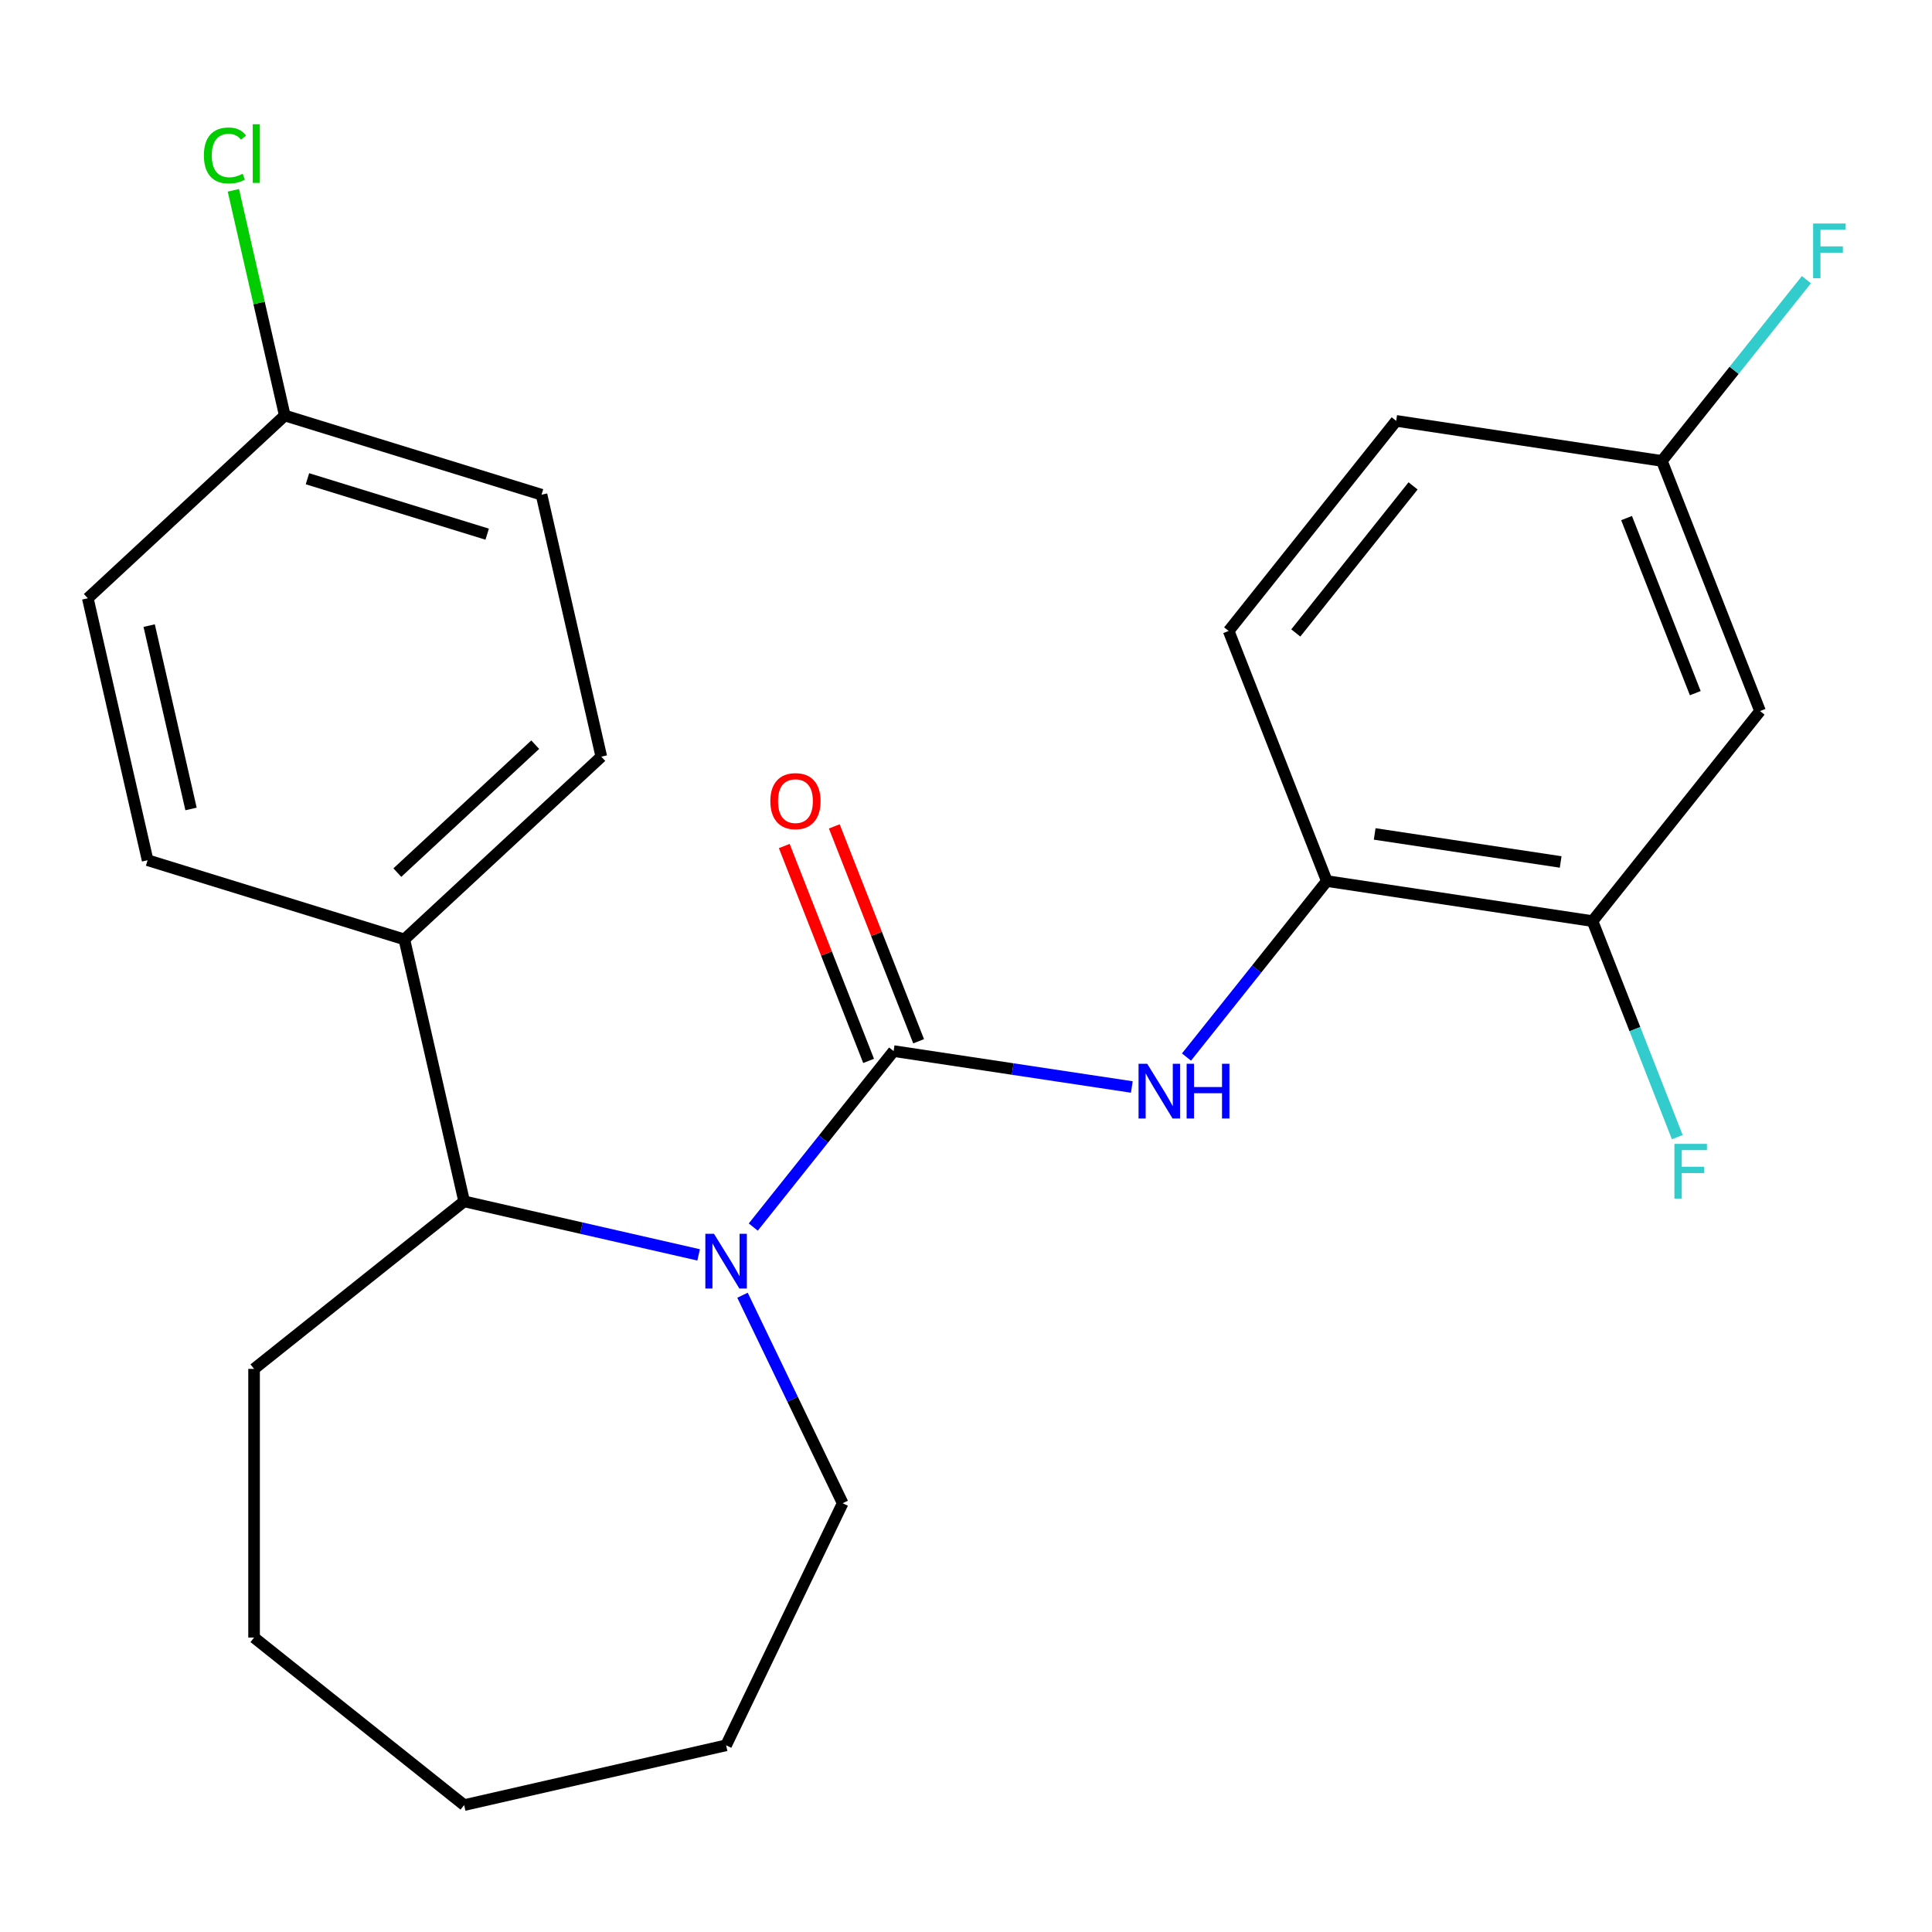 <?xml version='1.0' encoding='iso-8859-1'?>
<svg version='1.1' baseProfile='full'
              xmlns='http://www.w3.org/2000/svg'
                      xmlns:rdkit='http://www.rdkit.org/xml'
                      xmlns:xlink='http://www.w3.org/1999/xlink'
                  xml:space='preserve'
width='1000px' height='1000px' viewBox='0 0 1000 1000'>
<!-- END OF HEADER -->
<rect style='opacity:1.0;fill:#FFFFFF;stroke:none' width='1000' height='1000' x='0' y='0'> </rect>
<path class='bond-0' d='M 462.535,544.039 L 426.212,589.586' style='fill:none;fill-rule:evenodd;stroke:#000000;stroke-width:6px;stroke-linecap:butt;stroke-linejoin:miter;stroke-opacity:1' />
<path class='bond-0' d='M 426.212,589.586 L 389.89,635.133' style='fill:none;fill-rule:evenodd;stroke:#0000FF;stroke-width:6px;stroke-linecap:butt;stroke-linejoin:miter;stroke-opacity:1' />
<path class='bond-1' d='M 462.535,544.039 L 524.185,553.332' style='fill:none;fill-rule:evenodd;stroke:#000000;stroke-width:6px;stroke-linecap:butt;stroke-linejoin:miter;stroke-opacity:1' />
<path class='bond-1' d='M 524.185,553.332 L 585.836,562.624' style='fill:none;fill-rule:evenodd;stroke:#0000FF;stroke-width:6px;stroke-linecap:butt;stroke-linejoin:miter;stroke-opacity:1' />
<path class='bond-6' d='M 475.48,538.958 L 453.655,483.348' style='fill:none;fill-rule:evenodd;stroke:#000000;stroke-width:6px;stroke-linecap:butt;stroke-linejoin:miter;stroke-opacity:1' />
<path class='bond-6' d='M 453.655,483.348 L 431.829,427.737' style='fill:none;fill-rule:evenodd;stroke:#FF0000;stroke-width:6px;stroke-linecap:butt;stroke-linejoin:miter;stroke-opacity:1' />
<path class='bond-6' d='M 449.589,549.12 L 427.763,493.51' style='fill:none;fill-rule:evenodd;stroke:#000000;stroke-width:6px;stroke-linecap:butt;stroke-linejoin:miter;stroke-opacity:1' />
<path class='bond-6' d='M 427.763,493.51 L 405.938,437.899' style='fill:none;fill-rule:evenodd;stroke:#FF0000;stroke-width:6px;stroke-linecap:butt;stroke-linejoin:miter;stroke-opacity:1' />
<path class='bond-2' d='M 361.608,649.525 L 300.924,635.674' style='fill:none;fill-rule:evenodd;stroke:#0000FF;stroke-width:6px;stroke-linecap:butt;stroke-linejoin:miter;stroke-opacity:1' />
<path class='bond-2' d='M 300.924,635.674 L 240.24,621.823' style='fill:none;fill-rule:evenodd;stroke:#000000;stroke-width:6px;stroke-linecap:butt;stroke-linejoin:miter;stroke-opacity:1' />
<path class='bond-13' d='M 384.318,670.407 L 410.242,724.238' style='fill:none;fill-rule:evenodd;stroke:#0000FF;stroke-width:6px;stroke-linecap:butt;stroke-linejoin:miter;stroke-opacity:1' />
<path class='bond-13' d='M 410.242,724.238 L 436.166,778.069' style='fill:none;fill-rule:evenodd;stroke:#000000;stroke-width:6px;stroke-linecap:butt;stroke-linejoin:miter;stroke-opacity:1' />
<path class='bond-3' d='M 614.118,547.13 L 650.44,501.583' style='fill:none;fill-rule:evenodd;stroke:#0000FF;stroke-width:6px;stroke-linecap:butt;stroke-linejoin:miter;stroke-opacity:1' />
<path class='bond-3' d='M 650.44,501.583 L 686.762,456.036' style='fill:none;fill-rule:evenodd;stroke:#000000;stroke-width:6px;stroke-linecap:butt;stroke-linejoin:miter;stroke-opacity:1' />
<path class='bond-7' d='M 240.24,621.823 L 209.294,486.239' style='fill:none;fill-rule:evenodd;stroke:#000000;stroke-width:6px;stroke-linecap:butt;stroke-linejoin:miter;stroke-opacity:1' />
<path class='bond-20' d='M 240.24,621.823 L 131.51,708.533' style='fill:none;fill-rule:evenodd;stroke:#000000;stroke-width:6px;stroke-linecap:butt;stroke-linejoin:miter;stroke-opacity:1' />
<path class='bond-4' d='M 686.762,456.036 L 824.281,476.764' style='fill:none;fill-rule:evenodd;stroke:#000000;stroke-width:6px;stroke-linecap:butt;stroke-linejoin:miter;stroke-opacity:1' />
<path class='bond-4' d='M 711.536,431.642 L 807.798,446.151' style='fill:none;fill-rule:evenodd;stroke:#000000;stroke-width:6px;stroke-linecap:butt;stroke-linejoin:miter;stroke-opacity:1' />
<path class='bond-8' d='M 686.762,456.036 L 635.954,326.578' style='fill:none;fill-rule:evenodd;stroke:#000000;stroke-width:6px;stroke-linecap:butt;stroke-linejoin:miter;stroke-opacity:1' />
<path class='bond-5' d='M 824.281,476.764 L 910.99,368.033' style='fill:none;fill-rule:evenodd;stroke:#000000;stroke-width:6px;stroke-linecap:butt;stroke-linejoin:miter;stroke-opacity:1' />
<path class='bond-12' d='M 824.281,476.764 L 846.224,532.675' style='fill:none;fill-rule:evenodd;stroke:#000000;stroke-width:6px;stroke-linecap:butt;stroke-linejoin:miter;stroke-opacity:1' />
<path class='bond-12' d='M 846.224,532.675 L 868.167,588.585' style='fill:none;fill-rule:evenodd;stroke:#33CCCC;stroke-width:6px;stroke-linecap:butt;stroke-linejoin:miter;stroke-opacity:1' />
<path class='bond-25' d='M 910.99,368.033 L 860.182,238.575' style='fill:none;fill-rule:evenodd;stroke:#000000;stroke-width:6px;stroke-linecap:butt;stroke-linejoin:miter;stroke-opacity:1' />
<path class='bond-25' d='M 877.477,358.776 L 841.911,268.156' style='fill:none;fill-rule:evenodd;stroke:#000000;stroke-width:6px;stroke-linecap:butt;stroke-linejoin:miter;stroke-opacity:1' />
<path class='bond-9' d='M 209.294,486.239 L 311.24,391.646' style='fill:none;fill-rule:evenodd;stroke:#000000;stroke-width:6px;stroke-linecap:butt;stroke-linejoin:miter;stroke-opacity:1' />
<path class='bond-9' d='M 205.667,451.661 L 277.03,385.446' style='fill:none;fill-rule:evenodd;stroke:#000000;stroke-width:6px;stroke-linecap:butt;stroke-linejoin:miter;stroke-opacity:1' />
<path class='bond-10' d='M 209.294,486.239 L 76.401,445.247' style='fill:none;fill-rule:evenodd;stroke:#000000;stroke-width:6px;stroke-linecap:butt;stroke-linejoin:miter;stroke-opacity:1' />
<path class='bond-15' d='M 635.954,326.578 L 722.664,217.848' style='fill:none;fill-rule:evenodd;stroke:#000000;stroke-width:6px;stroke-linecap:butt;stroke-linejoin:miter;stroke-opacity:1' />
<path class='bond-15' d='M 670.706,327.611 L 731.403,251.499' style='fill:none;fill-rule:evenodd;stroke:#000000;stroke-width:6px;stroke-linecap:butt;stroke-linejoin:miter;stroke-opacity:1' />
<path class='bond-16' d='M 311.24,391.646 L 280.294,256.061' style='fill:none;fill-rule:evenodd;stroke:#000000;stroke-width:6px;stroke-linecap:butt;stroke-linejoin:miter;stroke-opacity:1' />
<path class='bond-17' d='M 76.401,445.247 L 45.455,309.662' style='fill:none;fill-rule:evenodd;stroke:#000000;stroke-width:6px;stroke-linecap:butt;stroke-linejoin:miter;stroke-opacity:1' />
<path class='bond-17' d='M 98.876,418.72 L 77.213,323.81' style='fill:none;fill-rule:evenodd;stroke:#000000;stroke-width:6px;stroke-linecap:butt;stroke-linejoin:miter;stroke-opacity:1' />
<path class='bond-11' d='M 860.182,238.575 L 722.664,217.848' style='fill:none;fill-rule:evenodd;stroke:#000000;stroke-width:6px;stroke-linecap:butt;stroke-linejoin:miter;stroke-opacity:1' />
<path class='bond-18' d='M 860.182,238.575 L 897.588,191.669' style='fill:none;fill-rule:evenodd;stroke:#000000;stroke-width:6px;stroke-linecap:butt;stroke-linejoin:miter;stroke-opacity:1' />
<path class='bond-18' d='M 897.588,191.669 L 934.995,144.763' style='fill:none;fill-rule:evenodd;stroke:#33CCCC;stroke-width:6px;stroke-linecap:butt;stroke-linejoin:miter;stroke-opacity:1' />
<path class='bond-21' d='M 436.166,778.069 L 375.825,903.368' style='fill:none;fill-rule:evenodd;stroke:#000000;stroke-width:6px;stroke-linecap:butt;stroke-linejoin:miter;stroke-opacity:1' />
<path class='bond-14' d='M 147.401,215.069 L 45.455,309.662' style='fill:none;fill-rule:evenodd;stroke:#000000;stroke-width:6px;stroke-linecap:butt;stroke-linejoin:miter;stroke-opacity:1' />
<path class='bond-19' d='M 147.401,215.069 L 134.098,156.785' style='fill:none;fill-rule:evenodd;stroke:#000000;stroke-width:6px;stroke-linecap:butt;stroke-linejoin:miter;stroke-opacity:1' />
<path class='bond-19' d='M 134.098,156.785 L 120.795,98.501' style='fill:none;fill-rule:evenodd;stroke:#00CC00;stroke-width:6px;stroke-linecap:butt;stroke-linejoin:miter;stroke-opacity:1' />
<path class='bond-26' d='M 147.401,215.069 L 280.294,256.061' style='fill:none;fill-rule:evenodd;stroke:#000000;stroke-width:6px;stroke-linecap:butt;stroke-linejoin:miter;stroke-opacity:1' />
<path class='bond-26' d='M 159.137,247.797 L 252.162,276.491' style='fill:none;fill-rule:evenodd;stroke:#000000;stroke-width:6px;stroke-linecap:butt;stroke-linejoin:miter;stroke-opacity:1' />
<path class='bond-22' d='M 131.51,708.533 L 131.51,847.605' style='fill:none;fill-rule:evenodd;stroke:#000000;stroke-width:6px;stroke-linecap:butt;stroke-linejoin:miter;stroke-opacity:1' />
<path class='bond-23' d='M 375.825,903.368 L 240.24,934.314' style='fill:none;fill-rule:evenodd;stroke:#000000;stroke-width:6px;stroke-linecap:butt;stroke-linejoin:miter;stroke-opacity:1' />
<path class='bond-24' d='M 131.51,847.605 L 240.24,934.314' style='fill:none;fill-rule:evenodd;stroke:#000000;stroke-width:6px;stroke-linecap:butt;stroke-linejoin:miter;stroke-opacity:1' />
<path  class='atom-1' d='M 369.565 638.61
L 378.845 653.61
Q 379.765 655.09, 381.245 657.77
Q 382.725 660.45, 382.805 660.61
L 382.805 638.61
L 386.565 638.61
L 386.565 666.93
L 382.685 666.93
L 372.725 650.53
Q 371.565 648.61, 370.325 646.41
Q 369.125 644.21, 368.765 643.53
L 368.765 666.93
L 365.085 666.93
L 365.085 638.61
L 369.565 638.61
' fill='#0000FF'/>
<path  class='atom-2' d='M 593.793 550.607
L 603.073 565.607
Q 603.993 567.087, 605.473 569.767
Q 606.953 572.447, 607.033 572.607
L 607.033 550.607
L 610.793 550.607
L 610.793 578.927
L 606.913 578.927
L 596.953 562.527
Q 595.793 560.607, 594.553 558.407
Q 593.353 556.207, 592.993 555.527
L 592.993 578.927
L 589.313 578.927
L 589.313 550.607
L 593.793 550.607
' fill='#0000FF'/>
<path  class='atom-2' d='M 614.193 550.607
L 618.033 550.607
L 618.033 562.647
L 632.513 562.647
L 632.513 550.607
L 636.353 550.607
L 636.353 578.927
L 632.513 578.927
L 632.513 565.847
L 618.033 565.847
L 618.033 578.927
L 614.193 578.927
L 614.193 550.607
' fill='#0000FF'/>
<path  class='atom-7' d='M 398.726 414.661
Q 398.726 407.861, 402.086 404.061
Q 405.446 400.261, 411.726 400.261
Q 418.006 400.261, 421.366 404.061
Q 424.726 407.861, 424.726 414.661
Q 424.726 421.541, 421.326 425.461
Q 417.926 429.341, 411.726 429.341
Q 405.486 429.341, 402.086 425.461
Q 398.726 421.581, 398.726 414.661
M 411.726 426.141
Q 416.046 426.141, 418.366 423.261
Q 420.726 420.341, 420.726 414.661
Q 420.726 409.101, 418.366 406.301
Q 416.046 403.461, 411.726 403.461
Q 407.406 403.461, 405.046 406.261
Q 402.726 409.061, 402.726 414.661
Q 402.726 420.381, 405.046 423.261
Q 407.406 426.141, 411.726 426.141
' fill='#FF0000'/>
<path  class='atom-13' d='M 866.669 592.062
L 883.509 592.062
L 883.509 595.302
L 870.469 595.302
L 870.469 603.902
L 882.069 603.902
L 882.069 607.182
L 870.469 607.182
L 870.469 620.382
L 866.669 620.382
L 866.669 592.062
' fill='#33CCCC'/>
<path  class='atom-19' d='M 938.471 115.685
L 955.311 115.685
L 955.311 118.925
L 942.271 118.925
L 942.271 127.525
L 953.871 127.525
L 953.871 130.805
L 942.271 130.805
L 942.271 144.005
L 938.471 144.005
L 938.471 115.685
' fill='#33CCCC'/>
<path  class='atom-20' d='M 105.535 80.465
Q 105.535 73.425, 108.815 69.745
Q 112.135 66.025, 118.415 66.025
Q 124.255 66.025, 127.375 70.145
L 124.735 72.305
Q 122.455 69.305, 118.415 69.305
Q 114.135 69.305, 111.855 72.185
Q 109.615 75.025, 109.615 80.465
Q 109.615 86.065, 111.935 88.945
Q 114.295 91.825, 118.855 91.825
Q 121.975 91.825, 125.615 89.945
L 126.735 92.945
Q 125.255 93.905, 123.015 94.465
Q 120.775 95.025, 118.295 95.025
Q 112.135 95.025, 108.815 91.265
Q 105.535 87.505, 105.535 80.465
' fill='#00CC00'/>
<path  class='atom-20' d='M 130.815 64.305
L 134.495 64.305
L 134.495 94.665
L 130.815 94.665
L 130.815 64.305
' fill='#00CC00'/>
</svg>
